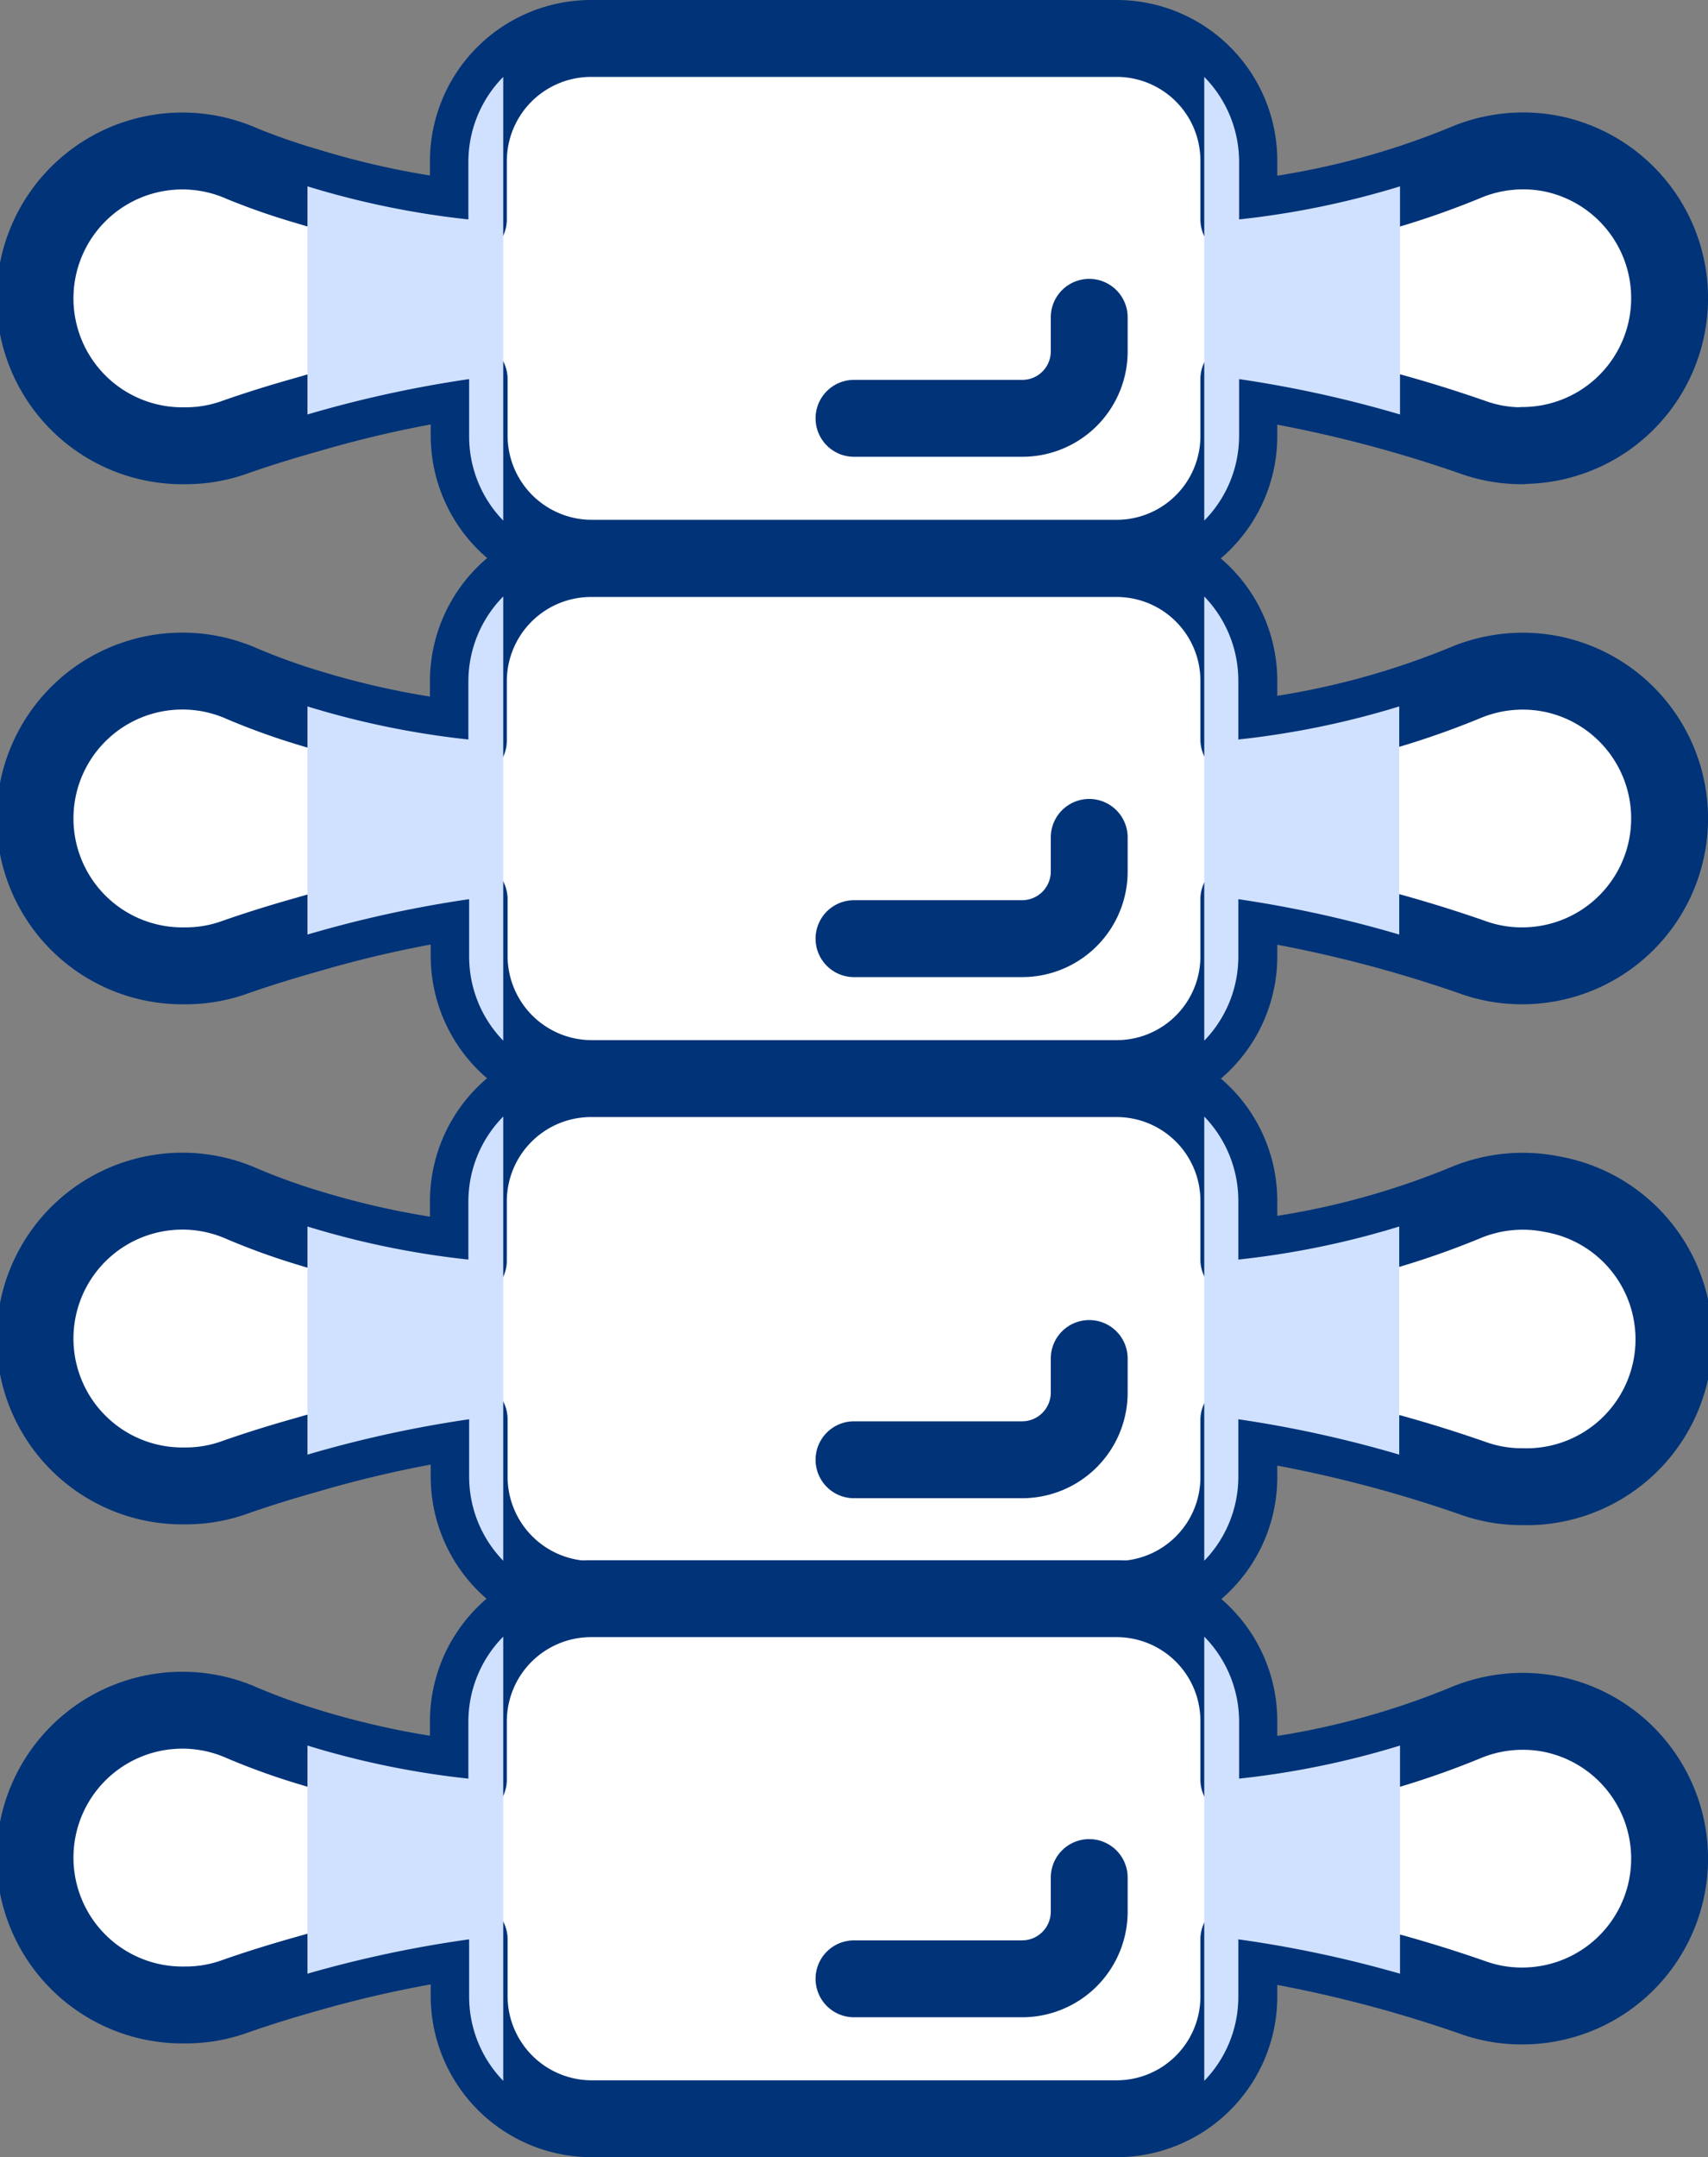 <?xml version="1.0" encoding="UTF-8"?> <svg xmlns="http://www.w3.org/2000/svg" viewBox="0 0 66.66 84.16"><rect x="0" y="0" width="66.66" height="84.16" fill="#808080" stroke="none"/><defs><style>.cls-1{isolation:isolate;}.cls-2{fill:#fff;stroke:#003378;stroke-linecap:round;stroke-linejoin:round;stroke-width:3px;}.cls-3{fill:#d0e1ff;mix-blend-mode:darken;}</style></defs><g class="cls-1"><g id="레이어_2" data-name="레이어 2"><g id="Layer_1" data-name="Layer 1"><path class="cls-2" d="M59.41,17.39a5.63,5.63,0,0,1-1.84-.3,51.18,51.18,0,0,0-9.22-2.3V17a4.77,4.77,0,0,1-4.77,4.78H23.09A4.79,4.79,0,0,1,18.31,17V14.79A45.75,45.75,0,0,0,12,16.17c-1,.28-2,.59-2.93.92a5.65,5.65,0,0,1-1.85.3,5.75,5.75,0,1,1,2.24-11A25.67,25.67,0,0,0,12,7.27a33.5,33.5,0,0,0,6.28,1.29V6.28A4.79,4.79,0,0,1,23.09,1.5H43.58a4.77,4.77,0,0,1,4.77,4.78V8.56a31.53,31.53,0,0,0,8.83-2.21A5.79,5.79,0,0,1,60.58,6a5.75,5.75,0,0,1-1.17,11.38Z"></path><path class="cls-2" d="M42.51,12.38v1.33a2.61,2.61,0,0,1-2.61,2.61H33.33"></path><path class="cls-3" d="M19.64,3V20.31A4.71,4.71,0,0,1,18.31,17V14.79A45.75,45.75,0,0,0,12,16.17V7.27a33.5,33.5,0,0,0,6.28,1.29V6.28A4.73,4.73,0,0,1,19.64,3Z"></path><path class="cls-3" d="M47,3V20.31A4.71,4.71,0,0,0,48.36,17V14.79a45.75,45.75,0,0,1,6.28,1.38V7.27a33.5,33.5,0,0,1-6.28,1.29V6.28A4.73,4.73,0,0,0,47,3Z"></path><path class="cls-2" d="M59.41,37.68a5.63,5.63,0,0,1-1.84-.3,51.18,51.18,0,0,0-9.22-2.3V37.3a4.77,4.77,0,0,1-4.77,4.78H23.09a4.79,4.79,0,0,1-4.78-4.78V35.08A45.75,45.75,0,0,0,12,36.46c-1,.28-2,.59-2.93.92a5.65,5.65,0,0,1-1.85.3,5.75,5.75,0,1,1,2.24-11,25.67,25.67,0,0,0,2.54.92,33.5,33.5,0,0,0,6.28,1.29V26.57a4.79,4.79,0,0,1,4.78-4.78H43.58a4.77,4.77,0,0,1,4.77,4.78v2.28a31.53,31.53,0,0,0,8.83-2.21,5.79,5.79,0,0,1,3.4-.34,5.75,5.75,0,0,1-1.17,11.38Z"></path><path class="cls-2" d="M42.51,32.67V34a2.62,2.62,0,0,1-2.61,2.62H33.33"></path><path class="cls-3" d="M19.64,23.27V40.6a4.71,4.71,0,0,1-1.33-3.3V35.08A45.75,45.75,0,0,0,12,36.46v-8.9a33.5,33.5,0,0,0,6.28,1.29V26.57A4.73,4.73,0,0,1,19.64,23.27Z"></path><path class="cls-3" d="M47,23.27V40.6a4.71,4.71,0,0,0,1.33-3.3V35.08a45.75,45.75,0,0,1,6.28,1.38v-8.9a33.5,33.5,0,0,1-6.28,1.29V26.57A4.73,4.73,0,0,0,47,23.27Z"></path><path class="cls-2" d="M59.41,58a5.63,5.63,0,0,1-1.84-.3,51.18,51.18,0,0,0-9.22-2.3v2.22a4.77,4.77,0,0,1-4.77,4.78H23.09a4.79,4.79,0,0,1-4.78-4.78V55.37A45.75,45.75,0,0,0,12,56.75c-1,.28-2,.59-2.93.92a5.65,5.65,0,0,1-1.85.3,5.75,5.75,0,1,1,2.24-11,25.67,25.67,0,0,0,2.54.92,33.5,33.5,0,0,0,6.28,1.29V46.86a4.79,4.79,0,0,1,4.78-4.78H43.58a4.77,4.77,0,0,1,4.77,4.78v2.28a31.53,31.53,0,0,0,8.83-2.21,5.79,5.79,0,0,1,3.4-.34A5.75,5.75,0,0,1,59.41,58Z"></path><path class="cls-2" d="M42.51,53v1.33a2.62,2.62,0,0,1-2.61,2.62H33.33"></path><path class="cls-3" d="M19.64,43.56V60.89a4.71,4.71,0,0,1-1.33-3.3V55.37A45.75,45.75,0,0,0,12,56.75v-8.9a33.5,33.5,0,0,0,6.28,1.29V46.86A4.73,4.73,0,0,1,19.64,43.56Z"></path><path class="cls-3" d="M47,43.56V60.89a4.71,4.71,0,0,0,1.33-3.3V55.37a45.75,45.75,0,0,1,6.28,1.38v-8.9a33.5,33.5,0,0,1-6.28,1.29V46.86A4.73,4.73,0,0,0,47,43.56Z"></path><path class="cls-2" d="M59.41,78.26a5.63,5.63,0,0,1-1.84-.3,51.18,51.18,0,0,0-9.22-2.3v2.22a4.77,4.77,0,0,1-4.77,4.78H23.09a4.79,4.79,0,0,1-4.78-4.78V75.66A45.75,45.75,0,0,0,12,77c-1,.28-2,.59-2.93.92a5.65,5.65,0,0,1-1.85.3,5.75,5.75,0,1,1,2.24-11,25.67,25.67,0,0,0,2.54.92,33.5,33.5,0,0,0,6.28,1.29V67.15a4.79,4.79,0,0,1,4.78-4.78H43.58a4.77,4.77,0,0,1,4.77,4.78v2.28a31.53,31.53,0,0,0,8.83-2.21,5.79,5.79,0,0,1,3.4-.34,5.75,5.75,0,0,1-1.17,11.38Z"></path><path class="cls-2" d="M42.51,73.25v1.33A2.62,2.62,0,0,1,39.9,77.2H33.33"></path><path class="cls-3" d="M19.64,63.85V81.18a4.71,4.71,0,0,1-1.33-3.3V75.66A45.75,45.75,0,0,0,12,77v-8.9a33.5,33.5,0,0,0,6.28,1.29V67.15A4.73,4.73,0,0,1,19.64,63.85Z"></path><path class="cls-3" d="M47,63.85V81.18a4.71,4.71,0,0,0,1.33-3.3V75.66A45.75,45.75,0,0,1,54.64,77v-8.9a33.5,33.5,0,0,1-6.28,1.29V67.15A4.73,4.73,0,0,0,47,63.85Z"></path></g></g></g></svg> 